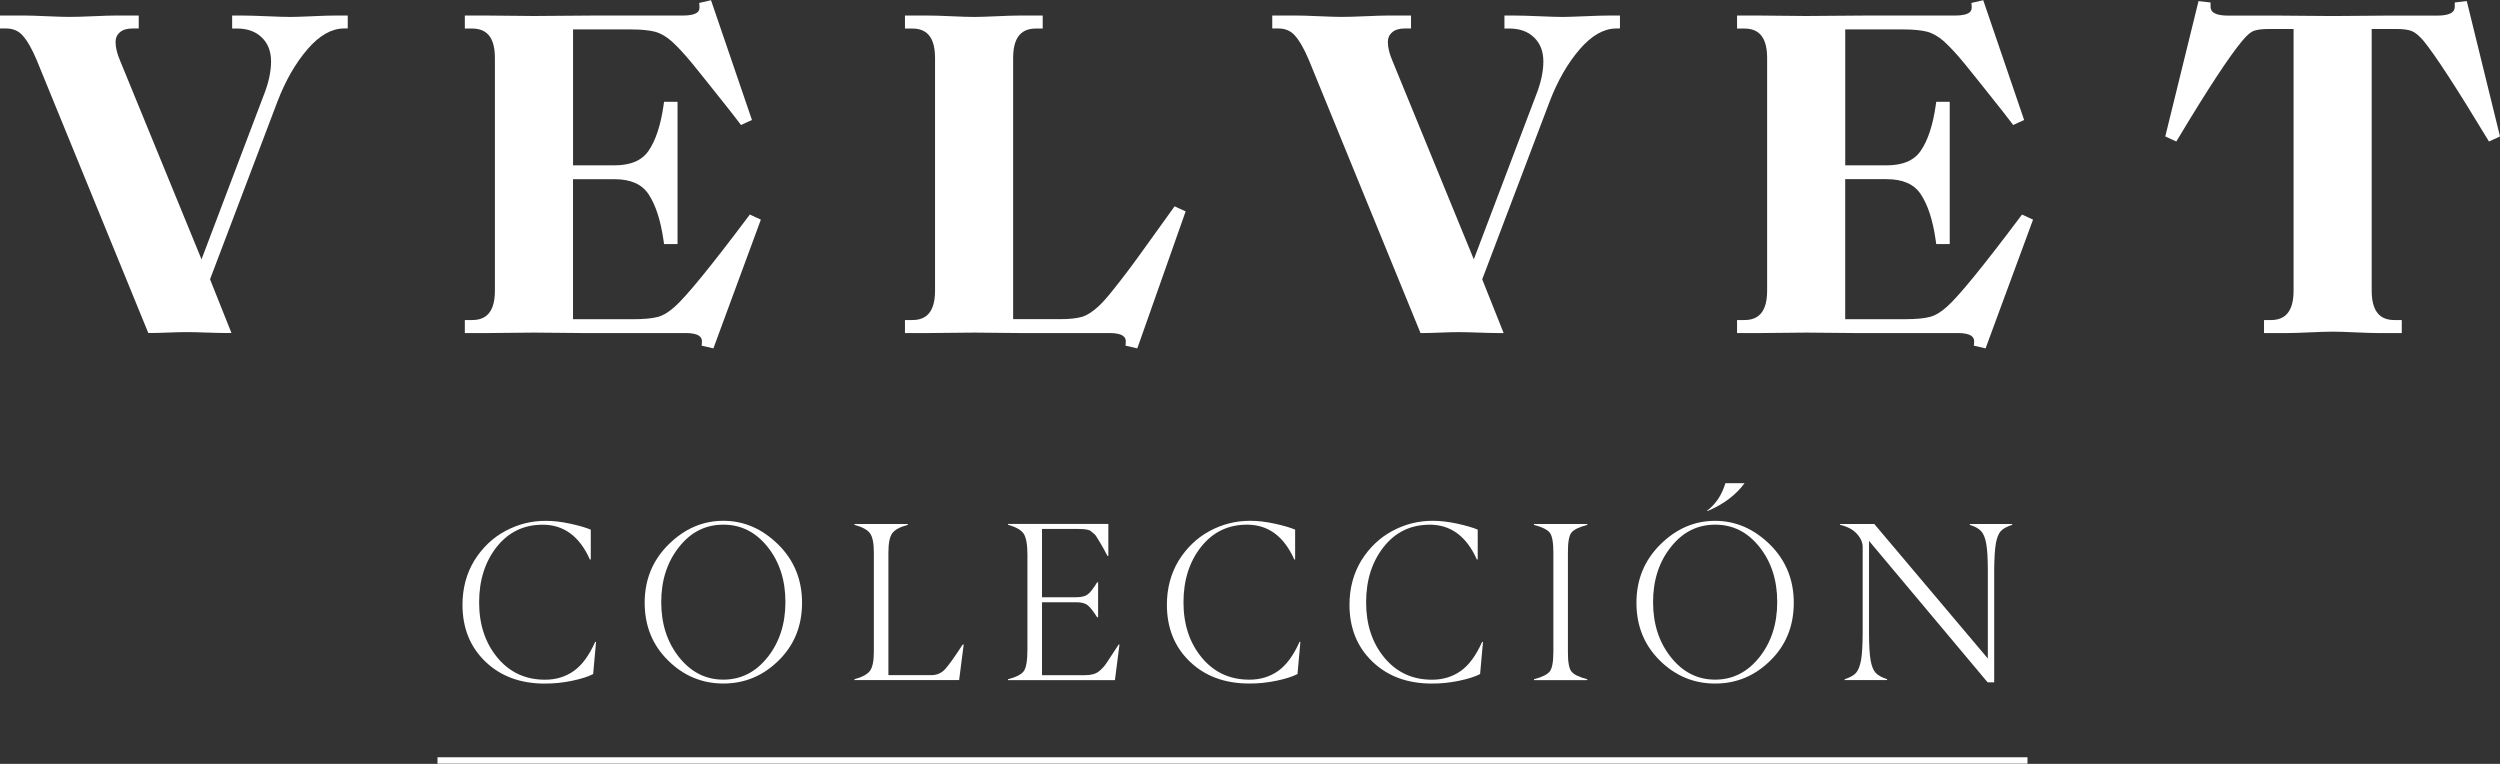 <svg width="360" height="110" viewBox="0 0 360 110" fill="none" xmlns="http://www.w3.org/2000/svg">
<rect x="0" y="0" width="360" height="110" fill="#333333" stroke="none"/>
<g clip-path="url(#clip0_27_401)">
<path d="M44.986 2.34C43.444 2.403 42.38 2.44 41.823 2.44C41.17 2.44 40.044 2.408 38.481 2.34C36.897 2.272 35.755 2.241 35.081 2.241H33.429V4.105H34.087C35.618 4.105 36.797 4.523 37.691 5.39C38.597 6.262 39.033 7.396 39.033 8.863C39.033 10.331 38.665 12.017 37.934 13.824L29.018 37.346L17.304 8.764C16.862 7.751 16.641 6.837 16.641 6.048C16.641 5.474 16.841 5.019 17.256 4.654C17.677 4.283 18.283 4.1 19.109 4.1H19.977V2.236H16.693C16.067 2.236 14.983 2.267 13.467 2.335C11.973 2.398 10.815 2.434 10.02 2.434C9.32 2.434 8.205 2.403 6.715 2.335C5.2 2.267 4.115 2.236 3.489 2.236H-7.62939e-06V4.1H0.868C1.858 4.1 2.631 4.424 3.242 5.092C3.926 5.845 4.615 7.051 5.294 8.675L21.356 47.952H21.809C22.382 47.952 23.219 47.931 24.287 47.885C25.335 47.843 26.198 47.822 26.85 47.822C27.503 47.822 28.434 47.843 29.629 47.885C30.839 47.926 31.766 47.952 32.387 47.952H33.329L30.245 40.218L39.96 14.608C41.112 11.594 42.581 9.046 44.322 7.04C45.985 5.124 47.706 4.137 49.432 4.1L50.075 4.085V2.236H48.285C47.659 2.236 46.548 2.267 44.991 2.335L44.986 2.34Z" fill="white"/>
<path d="M73.636 47.926C75.051 47.905 76.135 47.895 76.888 47.895C77.688 47.895 78.846 47.905 80.356 47.926C81.877 47.947 83.014 47.958 83.772 47.958H98.749C99.628 47.958 100.286 48.093 100.66 48.355C100.981 48.579 101.107 48.861 101.075 49.269L101.039 49.775L102.728 50.167L109.564 31.627L107.975 30.896L107.648 31.33C102.396 38.322 98.891 42.62 97.218 44.119C96.355 44.913 95.518 45.425 94.734 45.634C93.897 45.858 92.692 45.968 91.155 45.968H82.514V25.804H88.461C90.797 25.804 92.402 26.504 93.371 27.935C94.402 29.465 95.134 31.716 95.549 34.62L95.623 35.147H97.565V14.66H95.623L95.549 15.187C95.139 18.049 94.407 20.253 93.376 21.736C92.408 23.131 90.803 23.809 88.466 23.809H82.519V4.236H90.808C92.302 4.236 93.481 4.351 94.318 4.57C95.113 4.779 95.928 5.249 96.734 5.954C97.144 6.33 97.586 6.769 98.049 7.265C98.507 7.751 99.07 8.403 99.723 9.192C100.381 9.996 100.96 10.712 101.454 11.338C101.954 11.97 102.733 12.952 103.801 14.284C104.859 15.6 105.728 16.707 106.38 17.574L106.706 18.002L108.28 17.276L102.386 0.032L100.686 0.424L100.723 0.925C100.749 1.275 100.67 1.541 100.475 1.729C100.133 2.064 99.391 2.241 98.323 2.241H85.119C84.361 2.241 82.998 2.252 81.03 2.272C79.072 2.293 77.688 2.304 76.888 2.304C76.135 2.304 75.046 2.293 73.636 2.272C72.21 2.252 71.141 2.241 70.431 2.241H66.936V4.105H67.878C69.331 4.105 71.267 4.544 71.267 8.336V41.863C71.267 45.655 69.331 46.093 67.878 46.093H66.936V47.958H70.431C71.141 47.958 72.21 47.947 73.636 47.926Z" fill="white"/>
<path d="M137.02 47.926C138.435 47.905 139.519 47.895 140.272 47.895C141.024 47.895 142.109 47.905 143.524 47.926C144.95 47.947 145.992 47.958 146.656 47.958H159.786C160.665 47.958 161.323 48.093 161.696 48.355C162.017 48.579 162.144 48.861 162.112 49.269L162.075 49.775L163.77 50.167L170.732 30.442L169.143 29.711L168.822 30.155C168.064 31.199 167.022 32.651 165.696 34.505C164.38 36.343 163.344 37.769 162.617 38.74C161.881 39.722 161.086 40.751 160.249 41.795C159.423 42.834 158.728 43.613 158.186 44.109C157.318 44.908 156.513 45.42 155.792 45.629C155.034 45.848 153.986 45.958 152.687 45.958H145.892V8.336C145.892 4.544 147.829 4.105 149.282 4.105H150.15V2.241H146.656C145.982 2.241 144.919 2.272 143.498 2.34C142.098 2.403 141.014 2.44 140.267 2.44C139.519 2.44 138.43 2.408 137.035 2.34C135.614 2.272 134.53 2.241 133.809 2.241H130.315V4.105H131.257C132.709 4.105 134.646 4.544 134.646 8.336V41.863C134.646 45.655 132.709 46.093 131.257 46.093H130.315V47.958H133.809C134.52 47.958 135.588 47.947 137.014 47.926H137.02Z" fill="white"/>
<path d="M186.442 5.098C187.126 5.85 187.815 7.056 188.494 8.68L204.393 47.566L204.55 47.958H205.003C205.577 47.958 206.413 47.937 207.482 47.89C208.529 47.848 209.392 47.827 210.045 47.827C210.697 47.827 211.629 47.848 212.823 47.89C214.034 47.931 214.96 47.958 215.581 47.958H216.523L213.439 40.223L223.154 14.613C224.307 11.6 225.775 9.051 227.522 7.046C229.185 5.134 230.901 4.142 232.632 4.105L233.274 4.09V2.241H231.485C230.859 2.241 229.748 2.272 228.191 2.34C226.654 2.403 225.585 2.44 225.028 2.44C224.375 2.44 223.249 2.408 221.686 2.34C220.102 2.272 218.96 2.241 218.286 2.241H216.639V4.105H217.297C218.828 4.105 220.007 4.523 220.902 5.39C221.807 6.262 222.244 7.396 222.244 8.863C222.244 10.331 221.875 12.017 221.144 13.824L212.229 37.346L200.514 8.764C200.072 7.751 199.851 6.837 199.851 6.048C199.851 5.474 200.051 5.019 200.467 4.654C200.888 4.283 201.493 4.1 202.319 4.1H203.187V2.236H199.904C199.277 2.236 198.193 2.267 196.677 2.335C195.183 2.398 194.025 2.434 193.23 2.434C192.53 2.434 191.415 2.403 189.925 2.335C188.415 2.267 187.326 2.236 186.699 2.236H183.205V4.1H184.073C185.063 4.1 185.836 4.424 186.447 5.092L186.442 5.098Z" fill="white"/>
<path d="M290.848 31.324C285.601 38.312 282.096 42.615 280.418 44.114C279.554 44.908 278.718 45.42 277.928 45.629C277.091 45.853 275.892 45.963 274.35 45.963H265.708V25.799H271.655C273.992 25.799 275.597 26.499 276.565 27.93C277.602 29.46 278.333 31.711 278.744 34.614L278.818 35.142H280.76V14.66H278.818L278.744 15.187C278.333 18.049 277.602 20.253 276.571 21.736C275.602 23.131 273.997 23.809 271.66 23.809H265.714V4.236H274.002C275.497 4.236 276.676 4.351 277.513 4.57C278.307 4.779 279.123 5.249 279.928 5.954C280.333 6.325 280.775 6.769 281.244 7.265C281.707 7.751 282.27 8.398 282.917 9.192C283.575 9.996 284.154 10.707 284.649 11.338C285.149 11.97 285.928 12.952 286.996 14.284C288.08 15.636 288.922 16.712 289.575 17.574L289.901 18.002L291.474 17.276L285.585 0.032L283.886 0.424L283.922 0.925C283.949 1.28 283.87 1.541 283.675 1.729C283.333 2.064 282.591 2.241 281.523 2.241H268.324C267.566 2.241 266.203 2.252 264.235 2.272C262.272 2.293 260.893 2.304 260.088 2.304C259.335 2.304 258.246 2.293 256.835 2.272C255.409 2.252 254.341 2.241 253.63 2.241H250.136V4.105H251.078C252.536 4.105 254.467 4.544 254.467 8.336V41.863C254.467 45.655 252.53 46.093 251.078 46.093H250.136V47.958H253.63C254.341 47.958 255.409 47.947 256.835 47.926C258.251 47.905 259.335 47.895 260.088 47.895C260.888 47.895 262.045 47.905 263.556 47.926C265.077 47.947 266.214 47.958 266.971 47.958H281.949C282.828 47.958 283.486 48.093 283.859 48.355C284.18 48.579 284.307 48.861 284.275 49.269L284.233 49.775L285.922 50.167L292.759 31.627L291.169 30.896L290.848 31.33V31.324Z" fill="white"/>
<path d="M355.216 0.157L353.485 0.356V0.888C353.485 1.296 353.485 2.246 350.948 2.246H343.78C342.975 2.246 341.707 2.257 339.975 2.278C338.249 2.299 336.918 2.309 335.976 2.309C335.034 2.309 333.629 2.299 331.902 2.278C330.171 2.257 328.903 2.246 328.098 2.246H320.856C318.319 2.246 318.319 1.296 318.319 0.888V0.356L316.588 0.157L311.799 19.647L313.388 20.378L313.694 19.872C317.914 12.832 321.003 8.132 322.872 5.892C323.666 4.92 324.203 4.575 324.514 4.455C324.998 4.267 325.75 4.173 326.745 4.173H330.276V41.863C330.276 45.655 328.34 46.093 326.887 46.093H326.019V47.958H329.513C330.182 47.958 331.218 47.926 332.671 47.858C334.065 47.796 335.155 47.759 335.902 47.759C336.649 47.759 337.739 47.791 339.133 47.858C340.586 47.926 341.644 47.958 342.359 47.958H345.854V46.093H344.912C343.459 46.093 341.523 45.655 341.523 41.863V4.173H345.128C346.075 4.173 346.806 4.278 347.312 4.481C347.801 4.68 348.375 5.16 349.001 5.892C350.68 7.949 353.743 12.655 358.105 19.872L358.411 20.378L360 19.647L355.216 0.157Z" fill="white"/>
<path d="M291.959 109.044H63V109.968H291.959V109.044Z" fill="white"/>
<path d="M78.456 98.432C79.74 98.442 81.046 98.312 82.367 98.035C83.693 97.758 84.708 97.434 85.414 97.064L85.829 92.436H85.703C84.835 94.39 83.808 95.784 82.624 96.62C81.44 97.455 80.061 97.878 78.488 97.878C75.667 97.878 73.378 96.818 71.625 94.698C69.873 92.578 68.994 89.924 68.994 86.744C68.994 83.564 69.836 80.9 71.525 78.754C73.215 76.623 75.42 75.558 78.146 75.558C81.193 75.558 83.456 77.229 84.945 80.571H85.072V76.273C84.377 75.976 83.393 75.688 82.119 75.412C80.846 75.135 79.667 74.999 78.577 74.999C76.525 74.999 74.588 75.485 72.773 76.461C70.957 77.438 69.462 78.858 68.294 80.728C67.162 82.608 66.599 84.728 66.599 87.094C66.599 90.436 67.699 93.162 69.894 95.272C72.088 97.382 74.941 98.437 78.446 98.437L78.456 98.432Z" fill="white"/>
<path d="M96.276 78.399C93.981 80.671 92.834 83.47 92.834 86.796C92.834 90.123 93.955 92.886 96.197 95.1C98.439 97.319 101.091 98.427 104.165 98.427C107.238 98.427 109.89 97.319 112.132 95.1C114.374 92.896 115.495 90.128 115.495 86.796C115.495 83.465 114.348 80.665 112.053 78.399C109.738 76.127 107.101 74.994 104.154 74.994C101.207 74.994 98.576 76.127 96.281 78.399H96.276ZM110.532 78.749C112.243 80.89 113.101 83.538 113.101 86.687C113.101 89.836 112.243 92.489 110.532 94.64C108.822 96.792 106.696 97.868 104.159 97.868C101.623 97.868 99.502 96.792 97.786 94.64C96.076 92.489 95.218 89.841 95.218 86.702C95.218 83.564 96.076 80.916 97.786 78.764C99.475 76.623 101.596 75.553 104.143 75.553C106.691 75.542 108.817 76.608 110.532 78.749Z" fill="white"/>
<path d="M138.767 92.812H138.625C137.451 94.625 136.599 95.815 136.078 96.379C135.551 96.943 134.899 97.22 134.104 97.22H127.931V79.558C127.931 78.232 128.11 77.318 128.473 76.806C128.836 76.294 129.583 75.887 130.72 75.579V75.453H123.042V75.579C124.173 75.887 124.926 76.294 125.289 76.806C125.652 77.312 125.836 78.232 125.836 79.558V93.831C125.836 95.157 125.652 96.071 125.289 96.583C124.926 97.09 124.179 97.502 123.042 97.805V97.93H138.114L138.772 92.807L138.767 92.812Z" fill="white"/>
<path d="M147.434 96.635C147.092 97.111 146.335 97.507 145.156 97.81V97.936H160.549L161.207 92.812H161.081C160.891 93.11 160.633 93.502 160.312 93.993C159.991 94.478 159.675 94.964 159.365 95.439C159.044 95.925 158.66 96.348 158.212 96.698C157.765 97.048 157.113 97.225 156.255 97.225H150.05V86.723H154.971C155.707 86.723 156.26 86.864 156.623 87.151C156.986 87.439 157.439 88.018 157.986 88.885H158.128V83.856H157.986C157.449 84.739 157.002 85.313 156.639 85.59C156.276 85.867 155.718 86.002 154.971 86.002H150.05V76.169H155.323C156.244 76.169 156.828 76.273 157.086 76.487C157.344 76.701 157.518 76.848 157.618 76.931C157.712 77.004 157.849 77.192 158.018 77.49C158.197 77.788 158.37 78.07 158.528 78.331C158.691 78.587 159.002 79.156 159.475 80.049H159.602V75.448H145.156V75.573C146.287 75.882 147.04 76.305 147.403 76.848C147.766 77.391 147.95 78.399 147.95 79.871V93.491C147.95 95.105 147.777 96.15 147.434 96.625V96.635Z" fill="white"/>
<path d="M168.033 87.084C168.033 90.426 169.133 93.152 171.327 95.262C173.522 97.372 176.374 98.427 179.879 98.427C181.163 98.437 182.468 98.306 183.794 98.03C185.121 97.753 186.136 97.429 186.841 97.058L187.257 92.431H187.131C186.263 94.384 185.236 95.779 184.052 96.614C182.868 97.45 181.489 97.873 179.916 97.873C177.095 97.873 174.806 96.813 173.053 94.693C171.301 92.572 170.422 89.919 170.422 86.739C170.422 83.558 171.264 80.895 172.953 78.749C174.643 76.618 176.848 75.553 179.574 75.553C182.621 75.553 184.884 77.224 186.373 80.566H186.499V76.268C185.805 75.97 184.821 75.683 183.552 75.406C182.279 75.13 181.1 74.994 180.011 74.994C177.958 74.994 176.021 75.48 174.206 76.456C172.39 77.433 170.896 78.853 169.727 80.723C168.596 82.603 168.033 84.723 168.033 87.089V87.084Z" fill="white"/>
<path d="M205.866 75.553C208.913 75.553 211.176 77.224 212.666 80.566H212.792V76.268C212.097 75.97 211.113 75.683 209.845 75.406C208.571 75.13 207.392 74.994 206.303 74.994C204.251 74.994 202.314 75.48 200.498 76.456C198.683 77.433 197.188 78.853 196.02 80.723C194.893 82.603 194.325 84.723 194.325 87.089C194.325 90.431 195.425 93.157 197.62 95.267C199.814 97.377 202.666 98.432 206.171 98.432C207.456 98.442 208.761 98.312 210.087 98.035C211.413 97.758 212.429 97.434 213.134 97.064L213.55 92.436H213.423C212.555 94.39 211.529 95.784 210.345 96.62C209.161 97.455 207.782 97.878 206.208 97.878C203.387 97.878 201.098 96.818 199.346 94.698C197.593 92.578 196.72 89.924 196.72 86.744C196.72 83.564 197.562 80.9 199.251 78.754C200.94 76.623 203.145 75.558 205.871 75.558L205.866 75.553Z" fill="white"/>
<path d="M226.275 76.712C226.617 76.268 227.38 75.892 228.569 75.584V75.459H220.891V75.584C222.065 75.892 222.828 76.268 223.17 76.712C223.512 77.156 223.686 78.106 223.686 79.558V93.831C223.686 95.283 223.512 96.233 223.17 96.682C222.828 97.126 222.07 97.502 220.891 97.81V97.936H228.569V97.81C227.38 97.502 226.617 97.126 226.275 96.682C225.933 96.238 225.77 95.288 225.78 93.831V79.558C225.77 78.106 225.938 77.156 226.275 76.712Z" fill="white"/>
<path d="M251.215 69.583H248.452C247.952 71.281 247.063 72.607 245.789 73.563H245.952C248.231 72.586 249.983 71.26 251.215 69.583Z" fill="white"/>
<path d="M246.978 98.432C250.046 98.432 252.704 97.325 254.946 95.105C257.188 92.901 258.304 90.133 258.304 86.802C258.304 83.47 257.156 80.671 254.862 78.404C252.546 76.132 249.91 74.999 246.963 74.999C244.015 74.999 241.384 76.132 239.09 78.404C236.795 80.676 235.648 83.475 235.648 86.802C235.648 90.128 236.769 92.891 239.005 95.105C241.247 97.325 243.905 98.432 246.973 98.432H246.978ZM240.61 78.764C242.3 76.623 244.421 75.553 246.968 75.553C249.515 75.542 251.641 76.608 253.351 78.749C255.062 80.89 255.92 83.538 255.92 86.687C255.92 89.836 255.067 92.489 253.351 94.64C251.641 96.792 249.515 97.868 246.978 97.868C244.442 97.868 242.321 96.792 240.61 94.64C238.9 92.489 238.042 89.841 238.042 86.702C238.042 83.564 238.895 80.916 240.61 78.764Z" fill="white"/>
<path d="M269.892 75.453H264.971V75.579C266.029 75.824 266.84 76.252 267.392 76.869C267.95 77.485 268.224 78.112 268.224 78.749V91.157C268.213 92.959 268.134 94.275 267.987 95.1C267.824 95.925 267.587 96.526 267.266 96.896C266.945 97.257 266.398 97.56 265.629 97.805V97.93H271.739V97.805C270.971 97.549 270.418 97.241 270.087 96.881C269.755 96.52 269.513 95.915 269.366 95.069C269.218 94.222 269.14 92.917 269.14 91.157V77.887L286.217 98.254H287.164V82.232C287.175 80.43 287.254 79.109 287.401 78.268C287.548 77.443 287.785 76.848 288.106 76.487C288.427 76.127 288.98 75.824 289.759 75.579V75.453H283.649V75.579C284.396 75.814 284.943 76.111 285.286 76.487C285.628 76.858 285.875 77.469 286.022 78.315C286.17 79.161 286.249 80.467 286.249 82.227V94.828L269.892 75.448V75.453Z" fill="white"/>
</g>
<defs>
<clipPath id="clip0_27_401">
<rect width="360" height="110" fill="white"/>
</clipPath>
</defs>
</svg>
